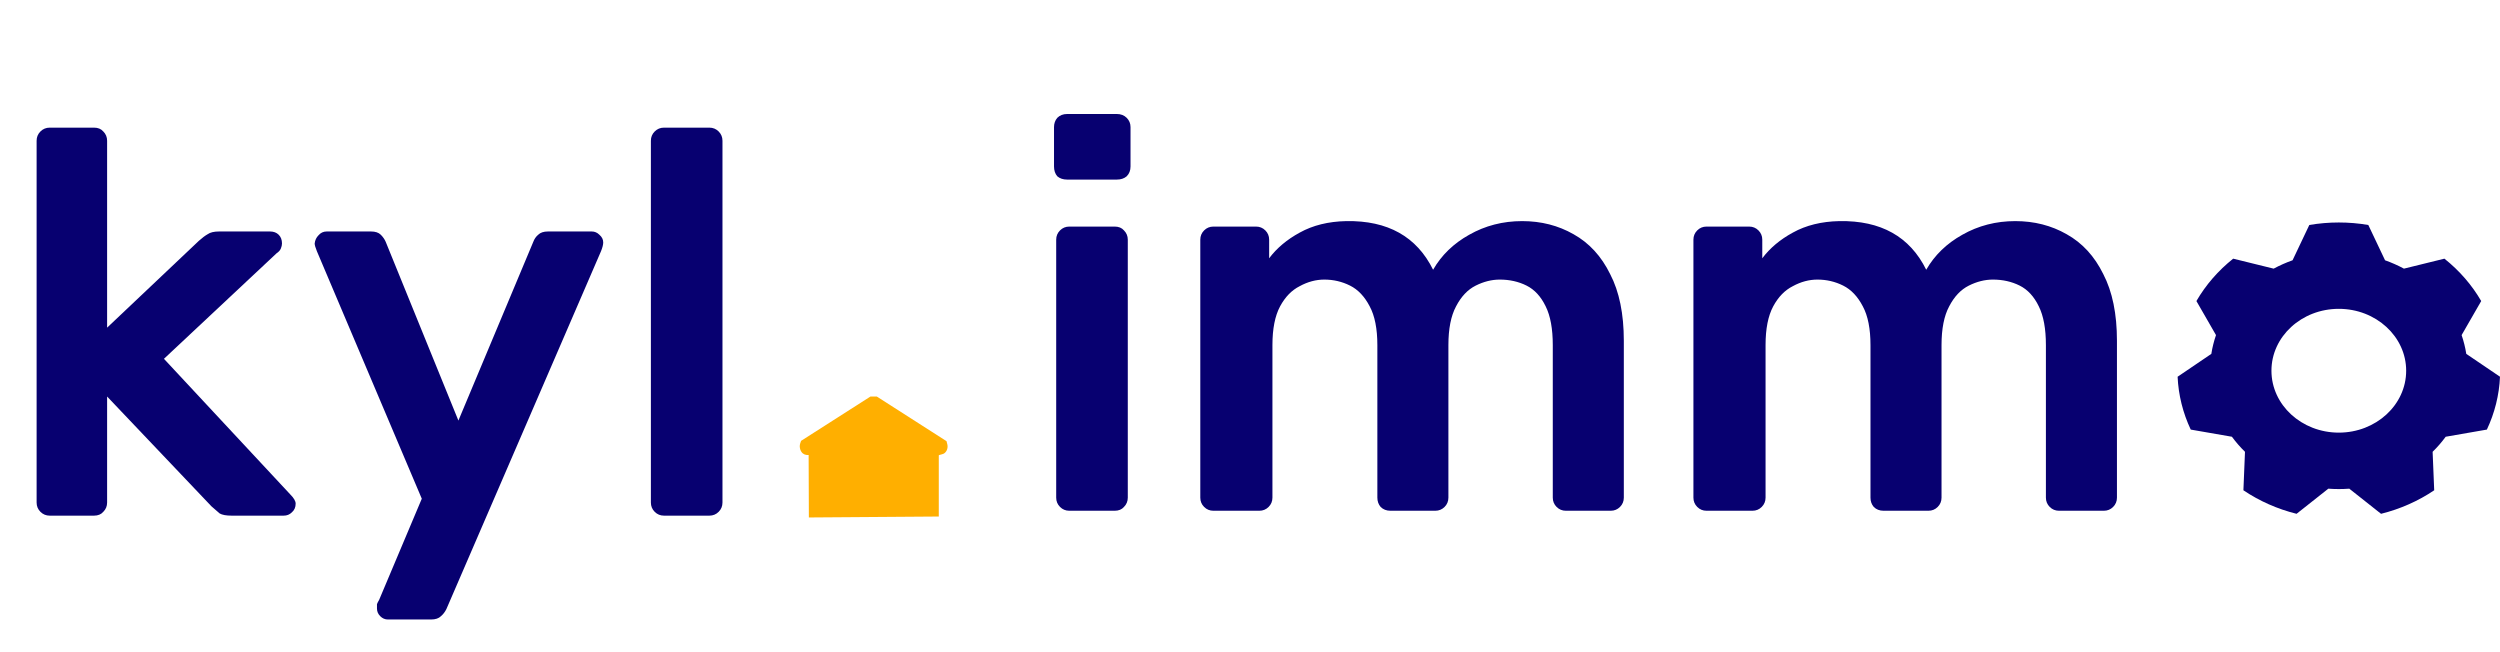 <svg width="372" height="97" viewBox="0 0 372 97" fill="none" xmlns="http://www.w3.org/2000/svg">
<path fill-rule="evenodd" clip-rule="evenodd" d="M352.404 33.477C349.502 32.982 346.526 32.982 343.625 33.477L341.132 38.73C340.16 39.074 339.221 39.49 338.322 39.974L332.299 38.489C330.068 40.265 328.213 42.403 326.826 44.796L329.741 49.862C329.427 50.775 329.195 51.709 329.047 52.656L324.028 56.058C324.148 58.767 324.81 61.434 325.982 63.922L332.109 64.987C332.69 65.781 333.341 66.53 334.054 67.227L333.819 72.954C336.199 74.557 338.881 75.744 341.729 76.454L346.455 72.715C347.493 72.793 348.536 72.793 349.574 72.715L354.3 76.454C357.148 75.744 359.829 74.557 362.209 72.954L361.974 67.227C362.688 66.53 363.338 65.781 363.919 64.987L370.047 63.922C371.218 61.434 371.881 58.767 372 56.058L366.982 52.656C366.833 51.709 366.601 50.775 366.288 49.862L369.203 44.796C367.816 42.403 365.96 40.265 363.729 38.489L357.706 39.974C356.808 39.49 355.868 39.074 354.896 38.73L352.404 33.477ZM348.014 45.954C353.546 45.954 358.038 50.081 358.038 55.164C358.038 60.248 353.546 64.375 348.014 64.375C342.482 64.375 337.991 60.248 337.991 55.164C337.991 50.081 342.482 45.954 348.014 45.954Z" fill="#070070"/>
<path d="M7.4 76.729C6.858 76.729 6.397 76.539 6.018 76.16C5.638 75.78 5.448 75.32 5.448 74.778V20.945C5.448 20.403 5.638 19.942 6.018 19.562C6.397 19.183 6.858 18.993 7.4 18.993H13.987C14.583 18.993 15.044 19.183 15.369 19.562C15.749 19.942 15.938 20.403 15.938 20.945V48.756L29.6 35.826C30.088 35.392 30.521 35.067 30.901 34.85C31.28 34.579 31.85 34.444 32.609 34.444H40.171C40.713 34.444 41.147 34.606 41.472 34.932C41.797 35.257 41.96 35.691 41.96 36.233C41.96 36.45 41.906 36.694 41.797 36.965C41.689 37.236 41.472 37.48 41.147 37.696L24.395 53.391L43.18 73.558C43.722 74.1 43.993 74.561 43.993 74.94C43.993 75.482 43.803 75.916 43.424 76.241C43.099 76.567 42.692 76.729 42.204 76.729H34.479C33.666 76.729 33.069 76.621 32.69 76.404C32.365 76.133 31.958 75.78 31.47 75.347L15.938 59.002V74.778C15.938 75.32 15.749 75.78 15.369 76.16C15.044 76.539 14.583 76.729 13.987 76.729H7.4ZM57.72 92.18C57.286 92.18 56.907 92.017 56.581 91.692C56.256 91.366 56.094 90.987 56.094 90.553C56.094 90.336 56.094 90.12 56.094 89.903C56.148 89.74 56.256 89.523 56.419 89.252L62.762 74.208L47.149 37.371C46.932 36.829 46.823 36.45 46.823 36.233C46.877 35.745 47.067 35.338 47.393 35.013C47.718 34.633 48.124 34.444 48.612 34.444H55.199C55.85 34.444 56.337 34.606 56.663 34.932C56.988 35.257 57.232 35.609 57.395 35.989L68.21 62.58L79.351 35.989C79.513 35.555 79.757 35.203 80.082 34.932C80.408 34.606 80.896 34.444 81.546 34.444H88.052C88.485 34.444 88.865 34.606 89.19 34.932C89.57 35.257 89.759 35.636 89.759 36.07C89.759 36.395 89.651 36.829 89.434 37.371L66.421 90.635C66.204 91.068 65.933 91.421 65.608 91.692C65.282 92.017 64.795 92.18 64.144 92.18H57.72ZM98.803 76.729C98.261 76.729 97.8 76.539 97.421 76.16C97.041 75.78 96.852 75.32 96.852 74.778V20.945C96.852 20.403 97.041 19.942 97.421 19.562C97.8 19.183 98.261 18.993 98.803 18.993H105.553C106.095 18.993 106.556 19.183 106.935 19.562C107.315 19.942 107.504 20.403 107.504 20.945V74.778C107.504 75.32 107.315 75.78 106.935 76.16C106.556 76.539 106.095 76.729 105.553 76.729H98.803Z" fill="#070070"/>
<path d="M159.114 76C158.572 76 158.111 75.81 157.732 75.431C157.352 75.051 157.162 74.591 157.162 74.048V35.666C157.162 35.124 157.352 34.663 157.732 34.284C158.111 33.904 158.572 33.715 159.114 33.715H165.863C166.46 33.715 166.921 33.904 167.246 34.284C167.625 34.663 167.815 35.124 167.815 35.666V74.048C167.815 74.591 167.625 75.051 167.246 75.431C166.921 75.81 166.46 76 165.863 76H159.114ZM158.789 26.721C158.192 26.721 157.705 26.559 157.325 26.233C157 25.854 156.837 25.366 156.837 24.77V18.915C156.837 18.373 157 17.912 157.325 17.532C157.705 17.153 158.192 16.963 158.789 16.963H166.189C166.785 16.963 167.273 17.153 167.652 17.532C168.032 17.912 168.222 18.373 168.222 18.915V24.77C168.222 25.366 168.032 25.854 167.652 26.233C167.273 26.559 166.785 26.721 166.189 26.721H158.789ZM180.555 76C180.013 76 179.552 75.81 179.173 75.431C178.793 75.051 178.604 74.591 178.604 74.048V35.666C178.604 35.124 178.793 34.663 179.173 34.284C179.552 33.904 180.013 33.715 180.555 33.715H186.898C187.44 33.715 187.901 33.904 188.281 34.284C188.66 34.663 188.85 35.124 188.85 35.666V38.431C189.988 36.913 191.506 35.639 193.404 34.609C195.355 33.525 197.659 32.956 200.316 32.901C206.496 32.793 210.806 35.205 213.245 40.139C214.492 37.97 216.281 36.236 218.612 34.934C220.998 33.579 223.627 32.901 226.5 32.901C229.319 32.901 231.867 33.552 234.144 34.853C236.475 36.154 238.291 38.133 239.592 40.789C240.948 43.391 241.625 46.698 241.625 50.71V74.048C241.625 74.591 241.435 75.051 241.056 75.431C240.676 75.81 240.216 76 239.674 76H233.005C232.463 76 232.003 75.81 231.623 75.431C231.244 75.051 231.054 74.591 231.054 74.048V51.361C231.054 48.921 230.701 46.997 229.997 45.587C229.292 44.123 228.343 43.093 227.151 42.497C225.958 41.901 224.63 41.602 223.166 41.602C221.973 41.602 220.781 41.901 219.588 42.497C218.395 43.093 217.42 44.123 216.661 45.587C215.902 46.997 215.522 48.921 215.522 51.361V74.048C215.522 74.591 215.332 75.051 214.953 75.431C214.573 75.81 214.113 76 213.57 76H206.902C206.306 76 205.818 75.81 205.439 75.431C205.113 75.051 204.951 74.591 204.951 74.048V51.361C204.951 48.921 204.571 46.997 203.812 45.587C203.053 44.123 202.078 43.093 200.885 42.497C199.692 41.901 198.418 41.602 197.063 41.602C195.816 41.602 194.596 41.928 193.404 42.578C192.211 43.175 191.235 44.178 190.476 45.587C189.717 46.997 189.338 48.921 189.338 51.361V74.048C189.338 74.591 189.148 75.051 188.768 75.431C188.389 75.81 187.928 76 187.386 76H180.555ZM253.932 76C253.39 76 252.929 75.81 252.55 75.431C252.17 75.051 251.981 74.591 251.981 74.048V35.666C251.981 35.124 252.17 34.663 252.55 34.284C252.929 33.904 253.39 33.715 253.932 33.715H260.275C260.817 33.715 261.278 33.904 261.657 34.284C262.037 34.663 262.227 35.124 262.227 35.666V38.431C263.365 36.913 264.883 35.639 266.78 34.609C268.732 33.525 271.036 32.956 273.692 32.901C279.873 32.793 284.183 35.205 286.622 40.139C287.869 37.97 289.658 36.236 291.989 34.934C294.374 33.579 297.004 32.901 299.877 32.901C302.696 32.901 305.244 33.552 307.521 34.853C309.852 36.154 311.668 38.133 312.969 40.789C314.324 43.391 315.002 46.698 315.002 50.71V74.048C315.002 74.591 314.812 75.051 314.433 75.431C314.053 75.81 313.593 76 313.05 76H306.382C305.84 76 305.379 75.81 305 75.431C304.62 75.051 304.431 74.591 304.431 74.048V51.361C304.431 48.921 304.078 46.997 303.374 45.587C302.669 44.123 301.72 43.093 300.527 42.497C299.335 41.901 298.007 41.602 296.543 41.602C295.35 41.602 294.158 41.901 292.965 42.497C291.772 43.093 290.796 44.123 290.037 45.587C289.278 46.997 288.899 48.921 288.899 51.361V74.048C288.899 74.591 288.709 75.051 288.33 75.431C287.95 75.81 287.489 76 286.947 76H280.279C279.683 76 279.195 75.81 278.816 75.431C278.49 75.051 278.328 74.591 278.328 74.048V51.361C278.328 48.921 277.948 46.997 277.189 45.587C276.43 44.123 275.454 43.093 274.262 42.497C273.069 41.901 271.795 41.602 270.44 41.602C269.193 41.602 267.973 41.928 266.78 42.578C265.588 43.175 264.612 44.178 263.853 45.587C263.094 46.997 262.715 48.921 262.715 51.361V74.048C262.715 74.591 262.525 75.051 262.145 75.431C261.766 75.81 261.305 76 260.763 76H253.932Z" fill="#070070"/>
<g clip-path="url(#clip0_1_1614)">
<path d="M139.691 76.858C139.691 76.858 139.691 67.799 139.691 67.755C139.691 67.711 140.039 67.636 140.078 67.623C140.265 67.569 140.423 67.531 140.574 67.403C140.94 67.091 141.074 66.57 140.962 66.12C140.923 65.961 140.881 65.805 140.842 65.646L130.463 59H129.53L119.201 65.599C119.109 65.866 118.99 66.151 119.004 66.435C119.018 66.719 119.092 67 119.254 67.237C119.507 67.606 119.884 67.738 120.324 67.707L120.359 77L139.695 76.858H139.691Z" fill="#FFAF00"/>
</g>
<defs>
<clipPath id="clip0_1_1614">
<rect width="22" height="18" fill="white" transform="translate(119 59)"/>
</clipPath>
</defs>
</svg>
